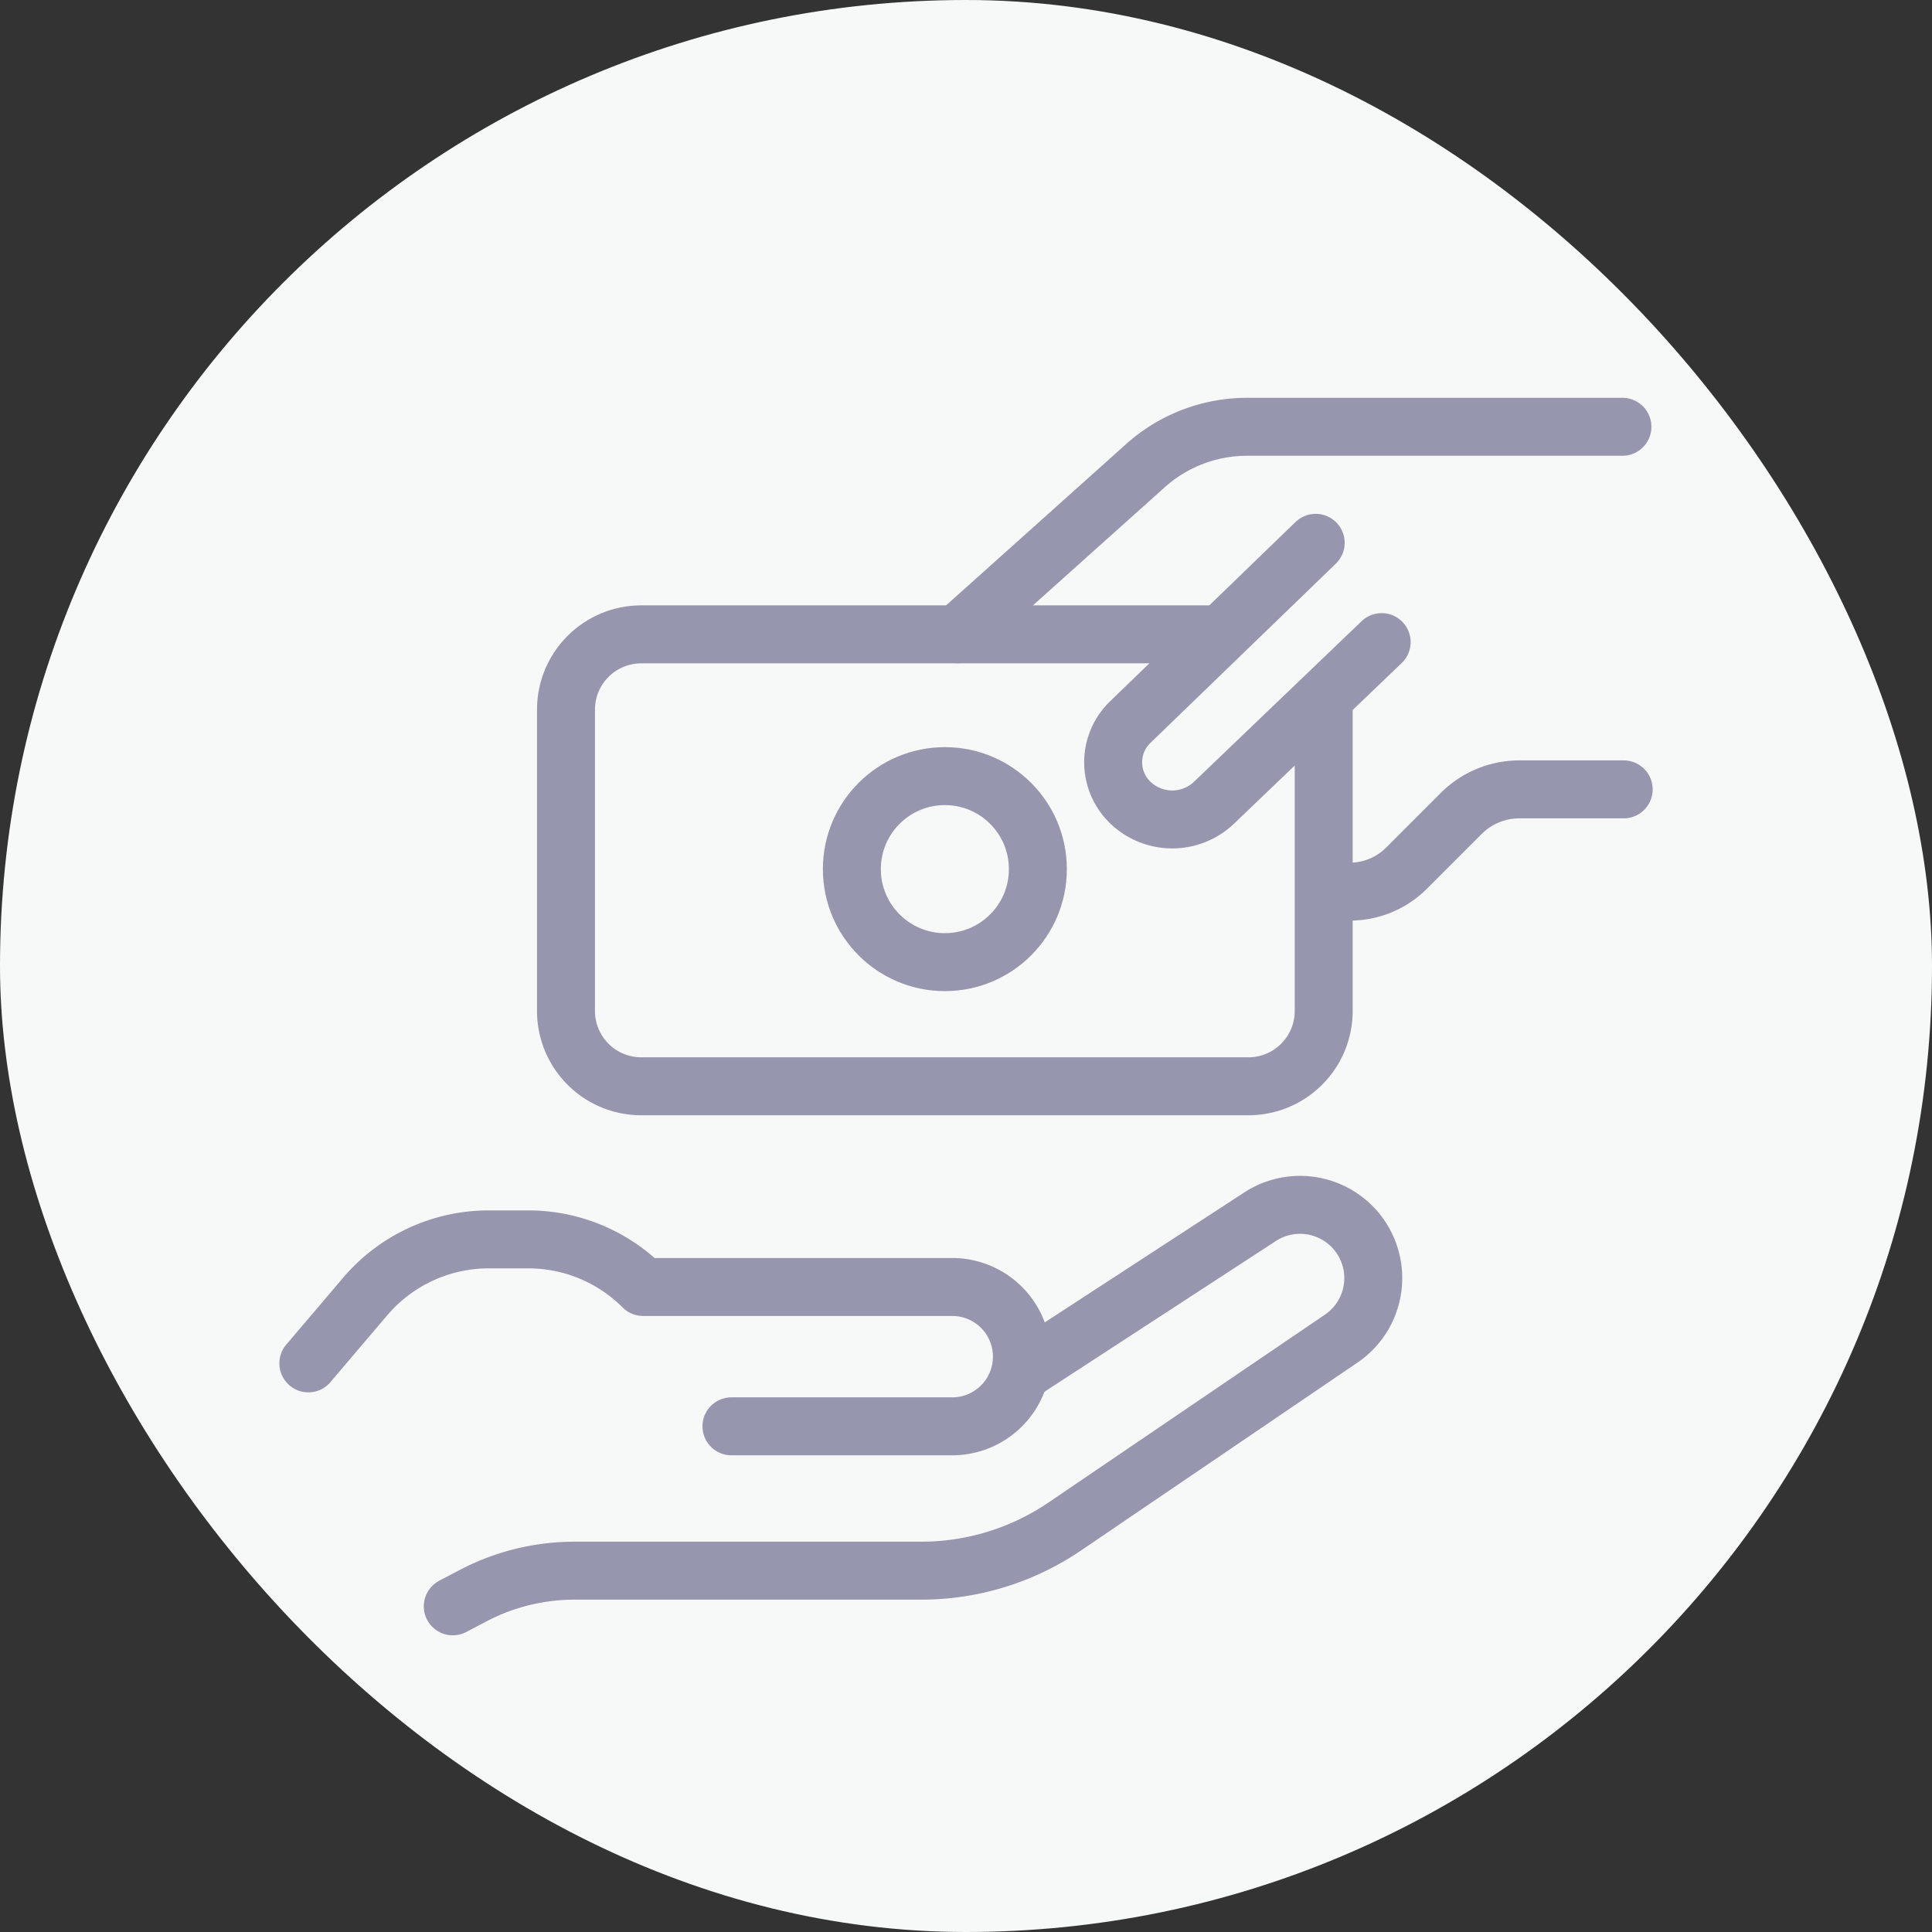 <svg xmlns="http://www.w3.org/2000/svg" width="50" height="50" viewBox="0 0 50 50">
  <rect x="0" y="0" width="50" height="50" fill="#333333" stroke="none"/>
  <g id="Group_14843" data-name="Group 14843" transform="translate(-1110 -964)">
    <g id="Group_10168" data-name="Group 10168" transform="translate(0 -1358)">
      <rect id="Rectangle_5254" data-name="Rectangle 5254" width="50" height="50" rx="25" transform="translate(1110 2322)" fill="#f7f8f8"/>
    </g>
    <g id="Group_14842" data-name="Group 14842">
      <g id="Group_14731" data-name="Group 14731" transform="translate(1117.751 974.816)">
        <g id="Group_14732" data-name="Group 14732">
          <path id="Path_11180" data-name="Path 11180" d="M34.7,14.2V22a1.948,1.948,0,0,1-1.948,1.948H17.039A1.948,1.948,0,0,1,15.091,22V14.2a1.948,1.948,0,0,1,1.948-1.948H31.949" transform="translate(-8.194 -6.651)" fill="none" stroke="#9697af" stroke-linecap="round" stroke-linejoin="round" stroke-width="1.5"/>
          <path id="Path_11181" data-name="Path 11181" d="M51.319,7.073l-4.794,4.635a1.445,1.445,0,0,0,0,2.091,1.567,1.567,0,0,0,2.163,0l4.338-4.156" transform="translate(-25.02 -3.841)" fill="none" stroke="#9697af" stroke-linecap="round" stroke-linejoin="round" stroke-width="1.5"/>
          <path id="Path_11182" data-name="Path 11182" d="M37.252,5.869,42.12,1.507A3.945,3.945,0,0,1,44.752.5h9.713" transform="translate(-20.228 -0.271)" fill="none" stroke="#9697af" stroke-linecap="round" stroke-linejoin="round" stroke-width="1.5"/>
          <path id="Path_11183" data-name="Path 11183" d="M58.026,23.681h.669a2.07,2.07,0,0,0,1.462-.606l1.416-1.417a2.129,2.129,0,0,1,1.505-.623h2.7" transform="translate(-31.508 -11.422)" fill="none" stroke="#9697af" stroke-linecap="round" stroke-linejoin="round" stroke-width="1.5"/>
          <path id="Path_11184" data-name="Path 11184" d="M.5,49.726,1.967,48a4.2,4.2,0,0,1,3.2-1.483H6.191a4.2,4.2,0,0,1,2.973,1.232h8a1.8,1.8,0,1,1,0,3.606H11.45" transform="translate(-0.271 -25.258)" fill="none" stroke="#9697af" stroke-linecap="round" stroke-linejoin="round" stroke-width="1.5"/>
          <path id="Path_11185" data-name="Path 11185" d="M23.544,48.817,29.557,44.9a1.894,1.894,0,0,1,2.1,3.155l-7.132,4.847A6.616,6.616,0,0,1,20.8,54.05H11.829a5.644,5.644,0,0,0-2.621.646l-.528.277" transform="translate(-4.713 -24.217)" fill="none" stroke="#9697af" stroke-linecap="round" stroke-linejoin="round" stroke-width="1.5"/>
          <circle id="Ellipse_1295" data-name="Ellipse 1295" cx="2.407" cy="2.407" r="2.407" transform="translate(14.295 9.27)" fill="none" stroke="#9697af" stroke-linecap="round" stroke-linejoin="round" stroke-width="1.5"/>
        </g>
      </g>
    </g>
  </g>
</svg>
